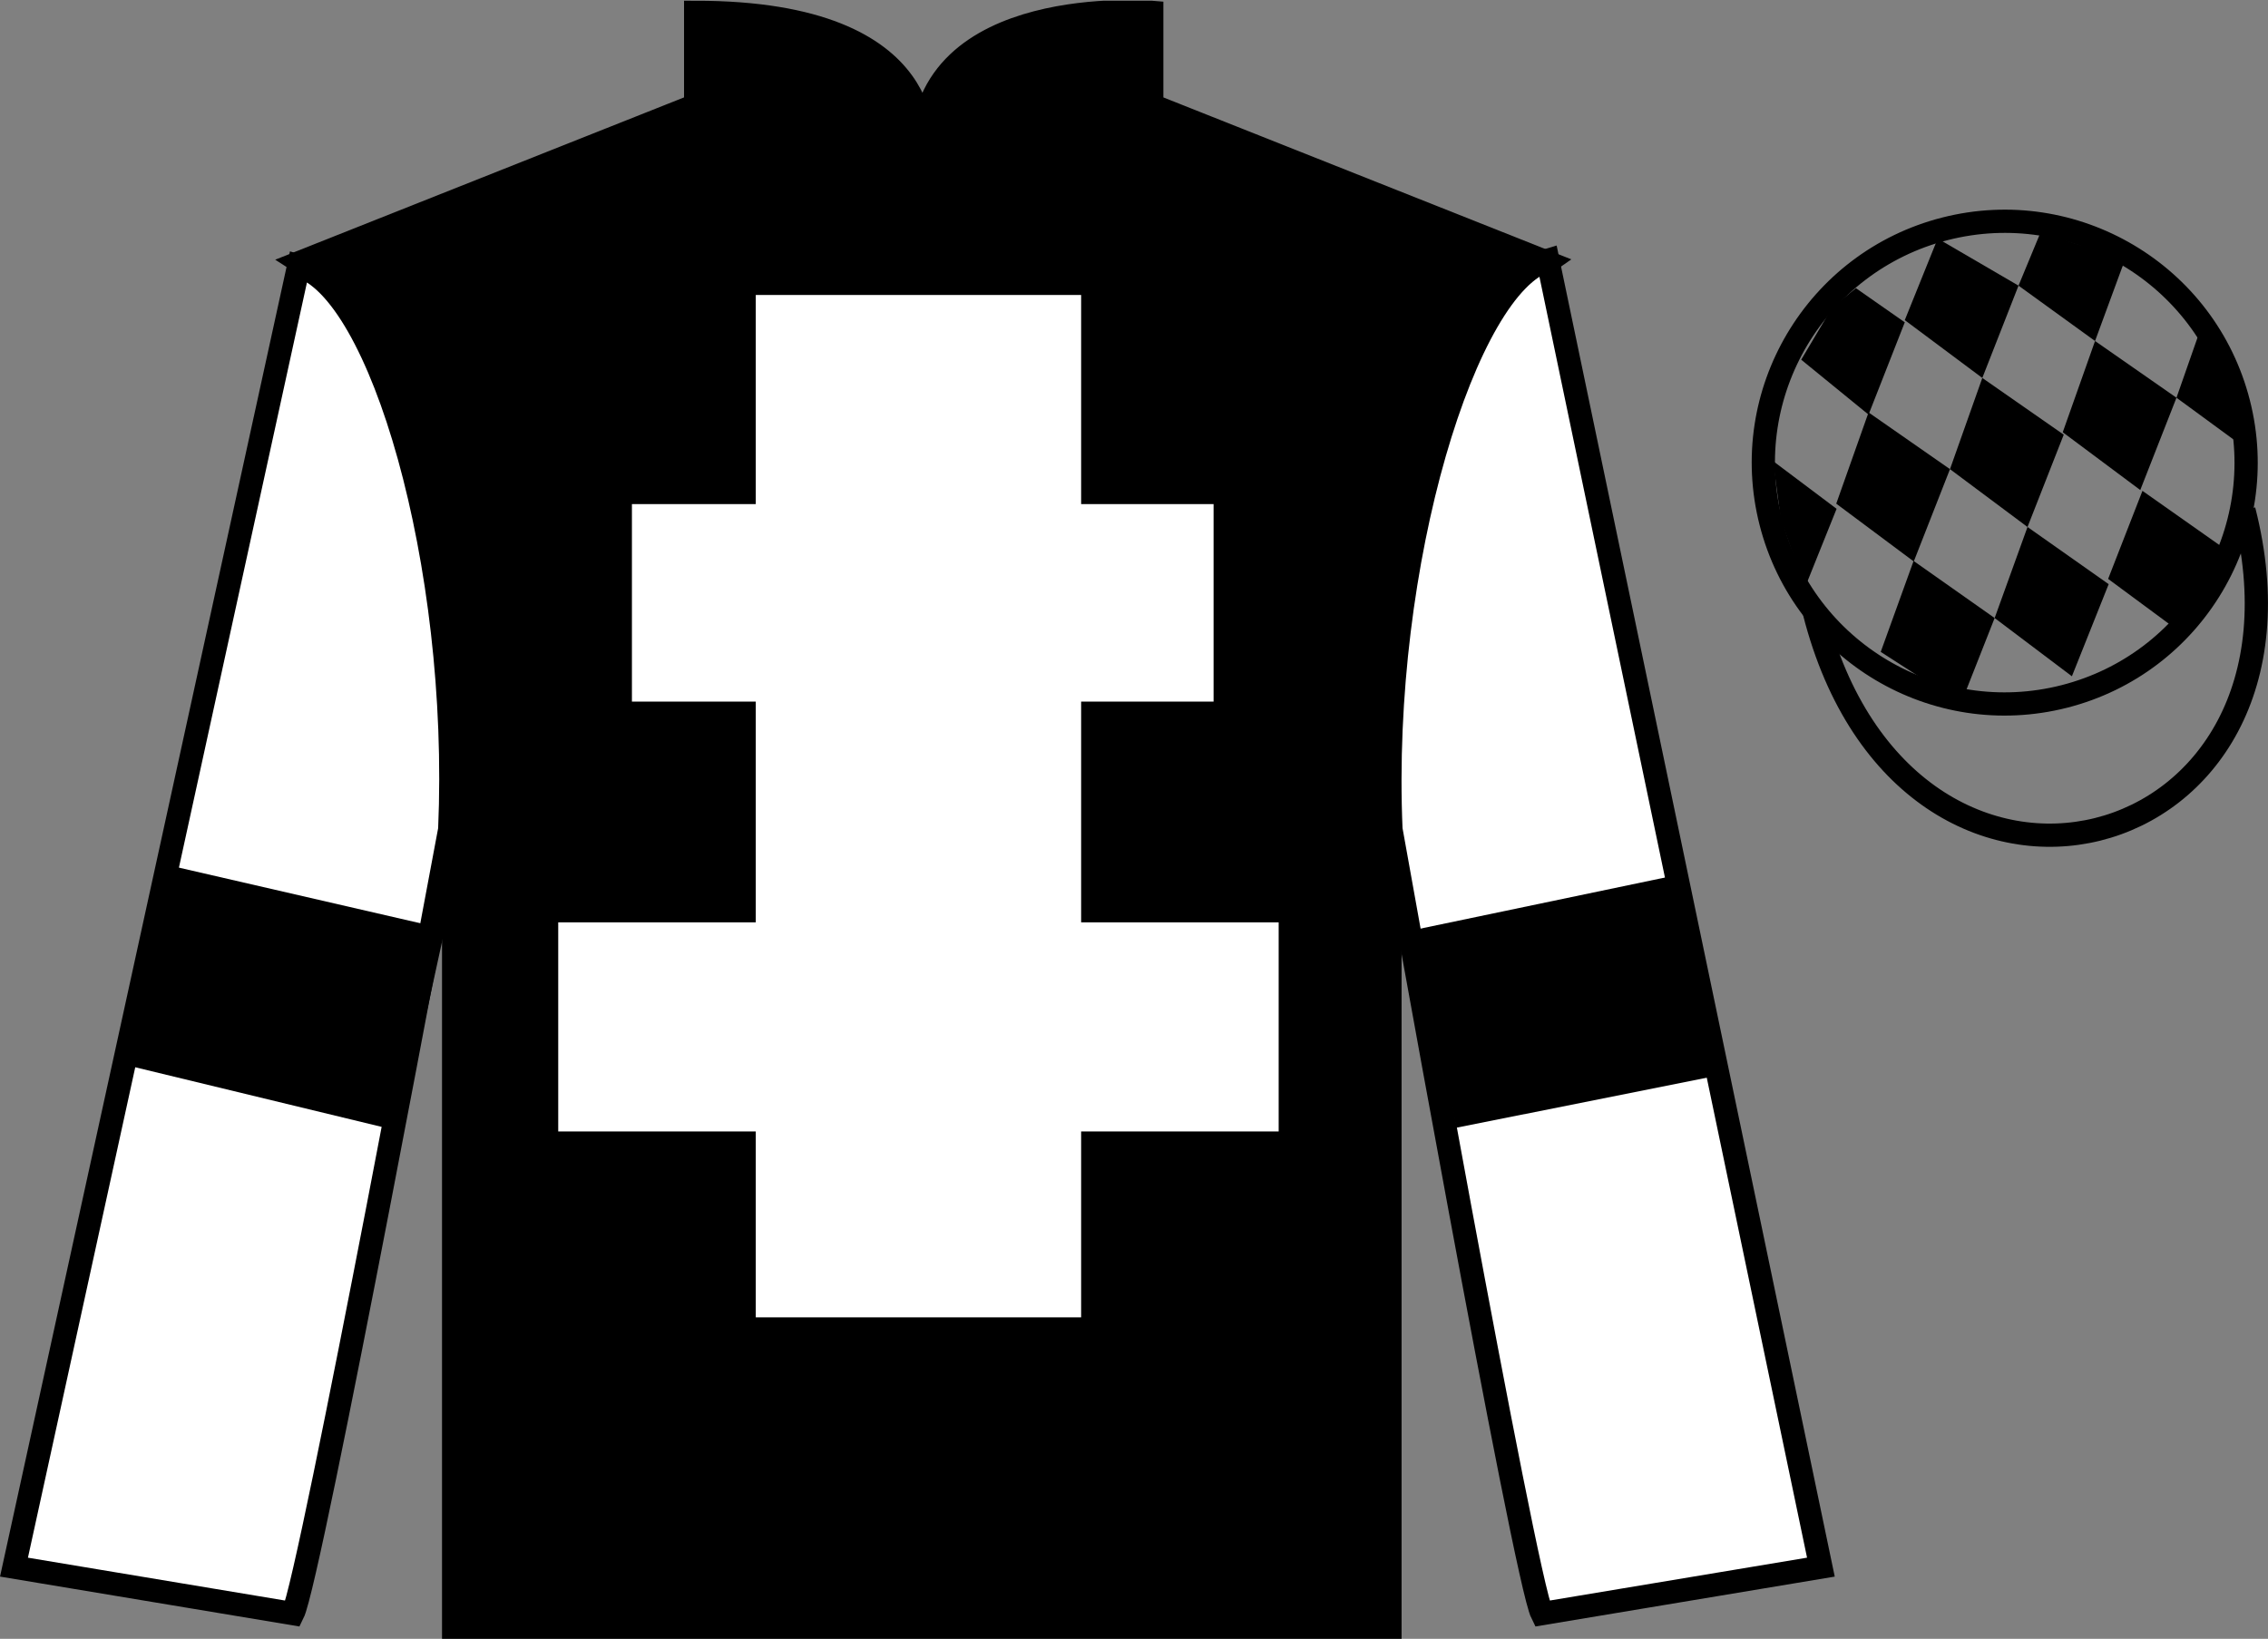 <?xml version="1.0" encoding="UTF-8"?>
<svg xmlns="http://www.w3.org/2000/svg" xmlns:xlink="http://www.w3.org/1999/xlink" width="97.59pt" height="70.53pt" viewBox="0 0 97.59 70.53" version="1.1">
<rect x="0" y="0" width="97.59" height="70.53" fill="#808080" stroke="none"/>
<defs>
<clipPath id="clip1">
  <path d="M 0 70.531 L 97.59 70.531 L 97.59 0.031 L 0 0.031 L 0 70.531 Z M 0 70.531 "/>
</clipPath>
</defs>
<g id="surface0">
<g clip-path="url(#clip1)" clip-rule="nonzero">
<path style=" stroke:none;fill-rule:nonzero;fill:rgb(0%,0%,0%);fill-opacity:1;" d="M 12.934 11.281 C 12.934 11.281 18.02 14.531 19.52 29.863 C 19.52 29.863 19.52 44.863 19.52 70.031 L 59.809 70.031 L 59.809 29.695 C 59.809 29.695 61.602 14.695 66.559 11.281 L 49.559 4.531 L 49.559 0.531 C 49.559 0.531 39.672 -0.305 39.672 6.531 C 39.672 6.531 40.684 0.531 29.934 0.531 L 29.934 4.531 L 12.934 11.281 "/>
<path style="fill:none;stroke-width:10;stroke-linecap:butt;stroke-linejoin:miter;stroke:rgb(0%,0%,0%);stroke-opacity:1;stroke-miterlimit:4;" d="M 129.336 592.487 C 129.336 592.487 180.195 559.987 195.195 406.667 C 195.195 406.667 195.195 256.667 195.195 4.987 L 598.086 4.987 L 598.086 408.347 C 598.086 408.347 616.016 558.347 665.586 592.487 L 495.586 659.987 L 495.586 699.987 C 495.586 699.987 396.719 708.347 396.719 639.987 C 396.719 639.987 406.836 699.987 299.336 699.987 L 299.336 659.987 L 129.336 592.487 Z M 129.336 592.487 " transform="matrix(0.1,0,0,-0.1,0,70.53)"/>
<path style=" stroke:none;fill-rule:nonzero;fill:rgb(100%,100%,100%);fill-opacity:1;" d="M 32.52 56.695 L 46.52 56.695 L 46.52 12.695 L 32.52 12.695 L 32.52 56.695 Z M 32.52 56.695 "/>
<path style=" stroke:none;fill-rule:nonzero;fill:rgb(100%,100%,100%);fill-opacity:1;" d="M 27.191 30.195 L 52.219 30.195 L 52.219 21.695 L 27.191 21.695 L 27.191 30.195 Z M 27.191 30.195 "/>
<path style=" stroke:none;fill-rule:nonzero;fill:rgb(100%,100%,100%);fill-opacity:1;" d="M 24.02 48.695 L 55.02 48.695 L 55.02 39.695 L 24.02 39.695 L 24.02 48.695 Z M 24.02 48.695 "/>
<path style=" stroke:none;fill-rule:nonzero;fill:rgb(100%,100%,100%);fill-opacity:1;" d="M 12.602 69.445 C 13.352 67.945 19.352 35.695 19.352 35.695 C 19.852 24.195 16.352 12.445 12.852 11.445 L 0.602 67.445 L 12.602 69.445 "/>
<path style="fill:none;stroke-width:10;stroke-linecap:butt;stroke-linejoin:miter;stroke:rgb(0%,0%,0%);stroke-opacity:1;stroke-miterlimit:4;" d="M 126.016 10.847 C 133.516 25.847 193.516 348.347 193.516 348.347 C 198.516 463.347 163.516 580.847 128.516 590.847 L 6.016 30.847 L 126.016 10.847 Z M 126.016 10.847 " transform="matrix(0.1,0,0,-0.1,0,70.53)"/>
<path style=" stroke:none;fill-rule:nonzero;fill:rgb(100%,100%,100%);fill-opacity:1;" d="M 78.352 67.445 L 66.602 11.195 C 63.102 12.195 59.352 24.195 59.852 35.695 C 59.852 35.695 65.602 67.945 66.352 69.445 L 78.352 67.445 "/>
<path style="fill:none;stroke-width:10;stroke-linecap:butt;stroke-linejoin:miter;stroke:rgb(0%,0%,0%);stroke-opacity:1;stroke-miterlimit:4;" d="M 783.516 30.847 L 666.016 593.347 C 631.016 583.347 593.516 463.347 598.516 348.347 C 598.516 348.347 656.016 25.847 663.516 10.847 L 783.516 30.847 Z M 783.516 30.847 " transform="matrix(0.1,0,0,-0.1,0,70.53)"/>
<path style="fill:none;stroke-width:10;stroke-linecap:butt;stroke-linejoin:miter;stroke:rgb(0%,0%,0%);stroke-opacity:1;stroke-miterlimit:4;" d="M 888.281 405.573 C 943.867 419.753 977.422 476.316 963.242 531.862 C 949.062 587.448 892.5 621.003 836.914 606.823 C 781.367 592.644 747.812 536.081 761.992 480.534 C 776.172 424.948 832.695 391.394 888.281 405.573 Z M 888.281 405.573 " transform="matrix(0.1,0,0,-0.1,0,70.53)"/>
<path style="fill:none;stroke-width:10;stroke-linecap:butt;stroke-linejoin:miter;stroke:rgb(0%,0%,0%);stroke-opacity:1;stroke-miterlimit:4;" d="M 780.703 441.745 C 820.391 286.12 1004.336 333.698 965.547 485.691 " transform="matrix(0.1,0,0,-0.1,0,70.53)"/>
<path style=" stroke:none;fill-rule:nonzero;fill:rgb(0%,0%,0%);fill-opacity:1;" d="M 79.859 12.402 L 78.832 13.242 L 77.504 15.48 L 80.402 17.844 L 81.961 13.871 L 79.859 12.402 "/>
<path style=" stroke:none;fill-rule:nonzero;fill:rgb(0%,0%,0%);fill-opacity:1;" d="M 83.551 10.367 L 83.414 10.289 L 83.34 10.359 L 81.961 13.777 L 85.297 16.266 L 86.855 12.293 L 83.551 10.367 "/>
<path style=" stroke:none;fill-rule:nonzero;fill:rgb(0%,0%,0%);fill-opacity:1;" d="M 90.391 10.824 L 87.801 10.008 L 86.855 12.293 L 90.148 14.676 L 91.305 11.531 L 91.43 11.219 L 90.391 10.824 "/>
<path style=" stroke:none;fill-rule:nonzero;fill:rgb(0%,0%,0%);fill-opacity:1;" d="M 80.402 17.75 L 79.012 21.676 L 82.348 24.164 L 83.906 20.191 L 80.402 17.75 "/>
<path style=" stroke:none;fill-rule:nonzero;fill:rgb(0%,0%,0%);fill-opacity:1;" d="M 85.297 16.266 L 83.906 20.191 L 87.242 22.68 L 88.801 18.707 L 85.297 16.266 "/>
<path style=" stroke:none;fill-rule:nonzero;fill:rgb(0%,0%,0%);fill-opacity:1;" d="M 90.148 14.676 L 88.758 18.602 L 92.094 21.09 L 93.652 17.117 L 90.148 14.676 "/>
<path style=" stroke:none;fill-rule:nonzero;fill:rgb(0%,0%,0%);fill-opacity:1;" d="M 82.34 24.141 L 80.926 28.055 L 82.875 29.312 L 84.562 29.812 L 84.562 29.812 L 85.828 26.598 L 82.34 24.141 "/>
<path style=" stroke:none;fill-rule:nonzero;fill:rgb(0%,0%,0%);fill-opacity:1;" d="M 87.242 22.68 L 85.828 26.598 L 89.152 29.105 L 90.734 25.141 L 87.242 22.68 "/>
<path style=" stroke:none;fill-rule:nonzero;fill:rgb(0%,0%,0%);fill-opacity:1;" d="M 92.188 21.125 L 90.711 24.914 L 93.465 26.949 L 93.465 26.949 L 94.449 25.539 L 95.676 23.582 L 92.188 21.125 "/>
<path style=" stroke:none;fill-rule:nonzero;fill:rgb(0%,0%,0%);fill-opacity:1;" d="M 76.211 19.781 L 76.273 19.719 L 76.633 22.383 L 77.719 25.438 L 77.656 25.312 L 79.027 21.898 L 76.211 19.781 "/>
<path style=" stroke:none;fill-rule:nonzero;fill:rgb(0%,0%,0%);fill-opacity:1;" d="M 94.648 14.27 L 94.648 14.27 L 93.652 17.117 L 96.312 19.066 L 96.312 19.066 L 95.863 17.008 L 94.648 14.27 "/>
<path style=" stroke:none;fill-rule:nonzero;fill:rgb(0%,0%,0%);fill-opacity:1;" d="M 17.238 48.695 L 19.141 39.977 L 7.406 37.273 L 5.293 45.805 L 17.238 48.695 "/>
<path style=" stroke:none;fill-rule:nonzero;fill:rgb(0%,0%,0%);fill-opacity:1;" d="M 62.66 48.535 L 61.031 39.984 L 72.375 37.613 L 74.203 46.23 L 62.66 48.535 "/>
</g>
</g>
</svg>